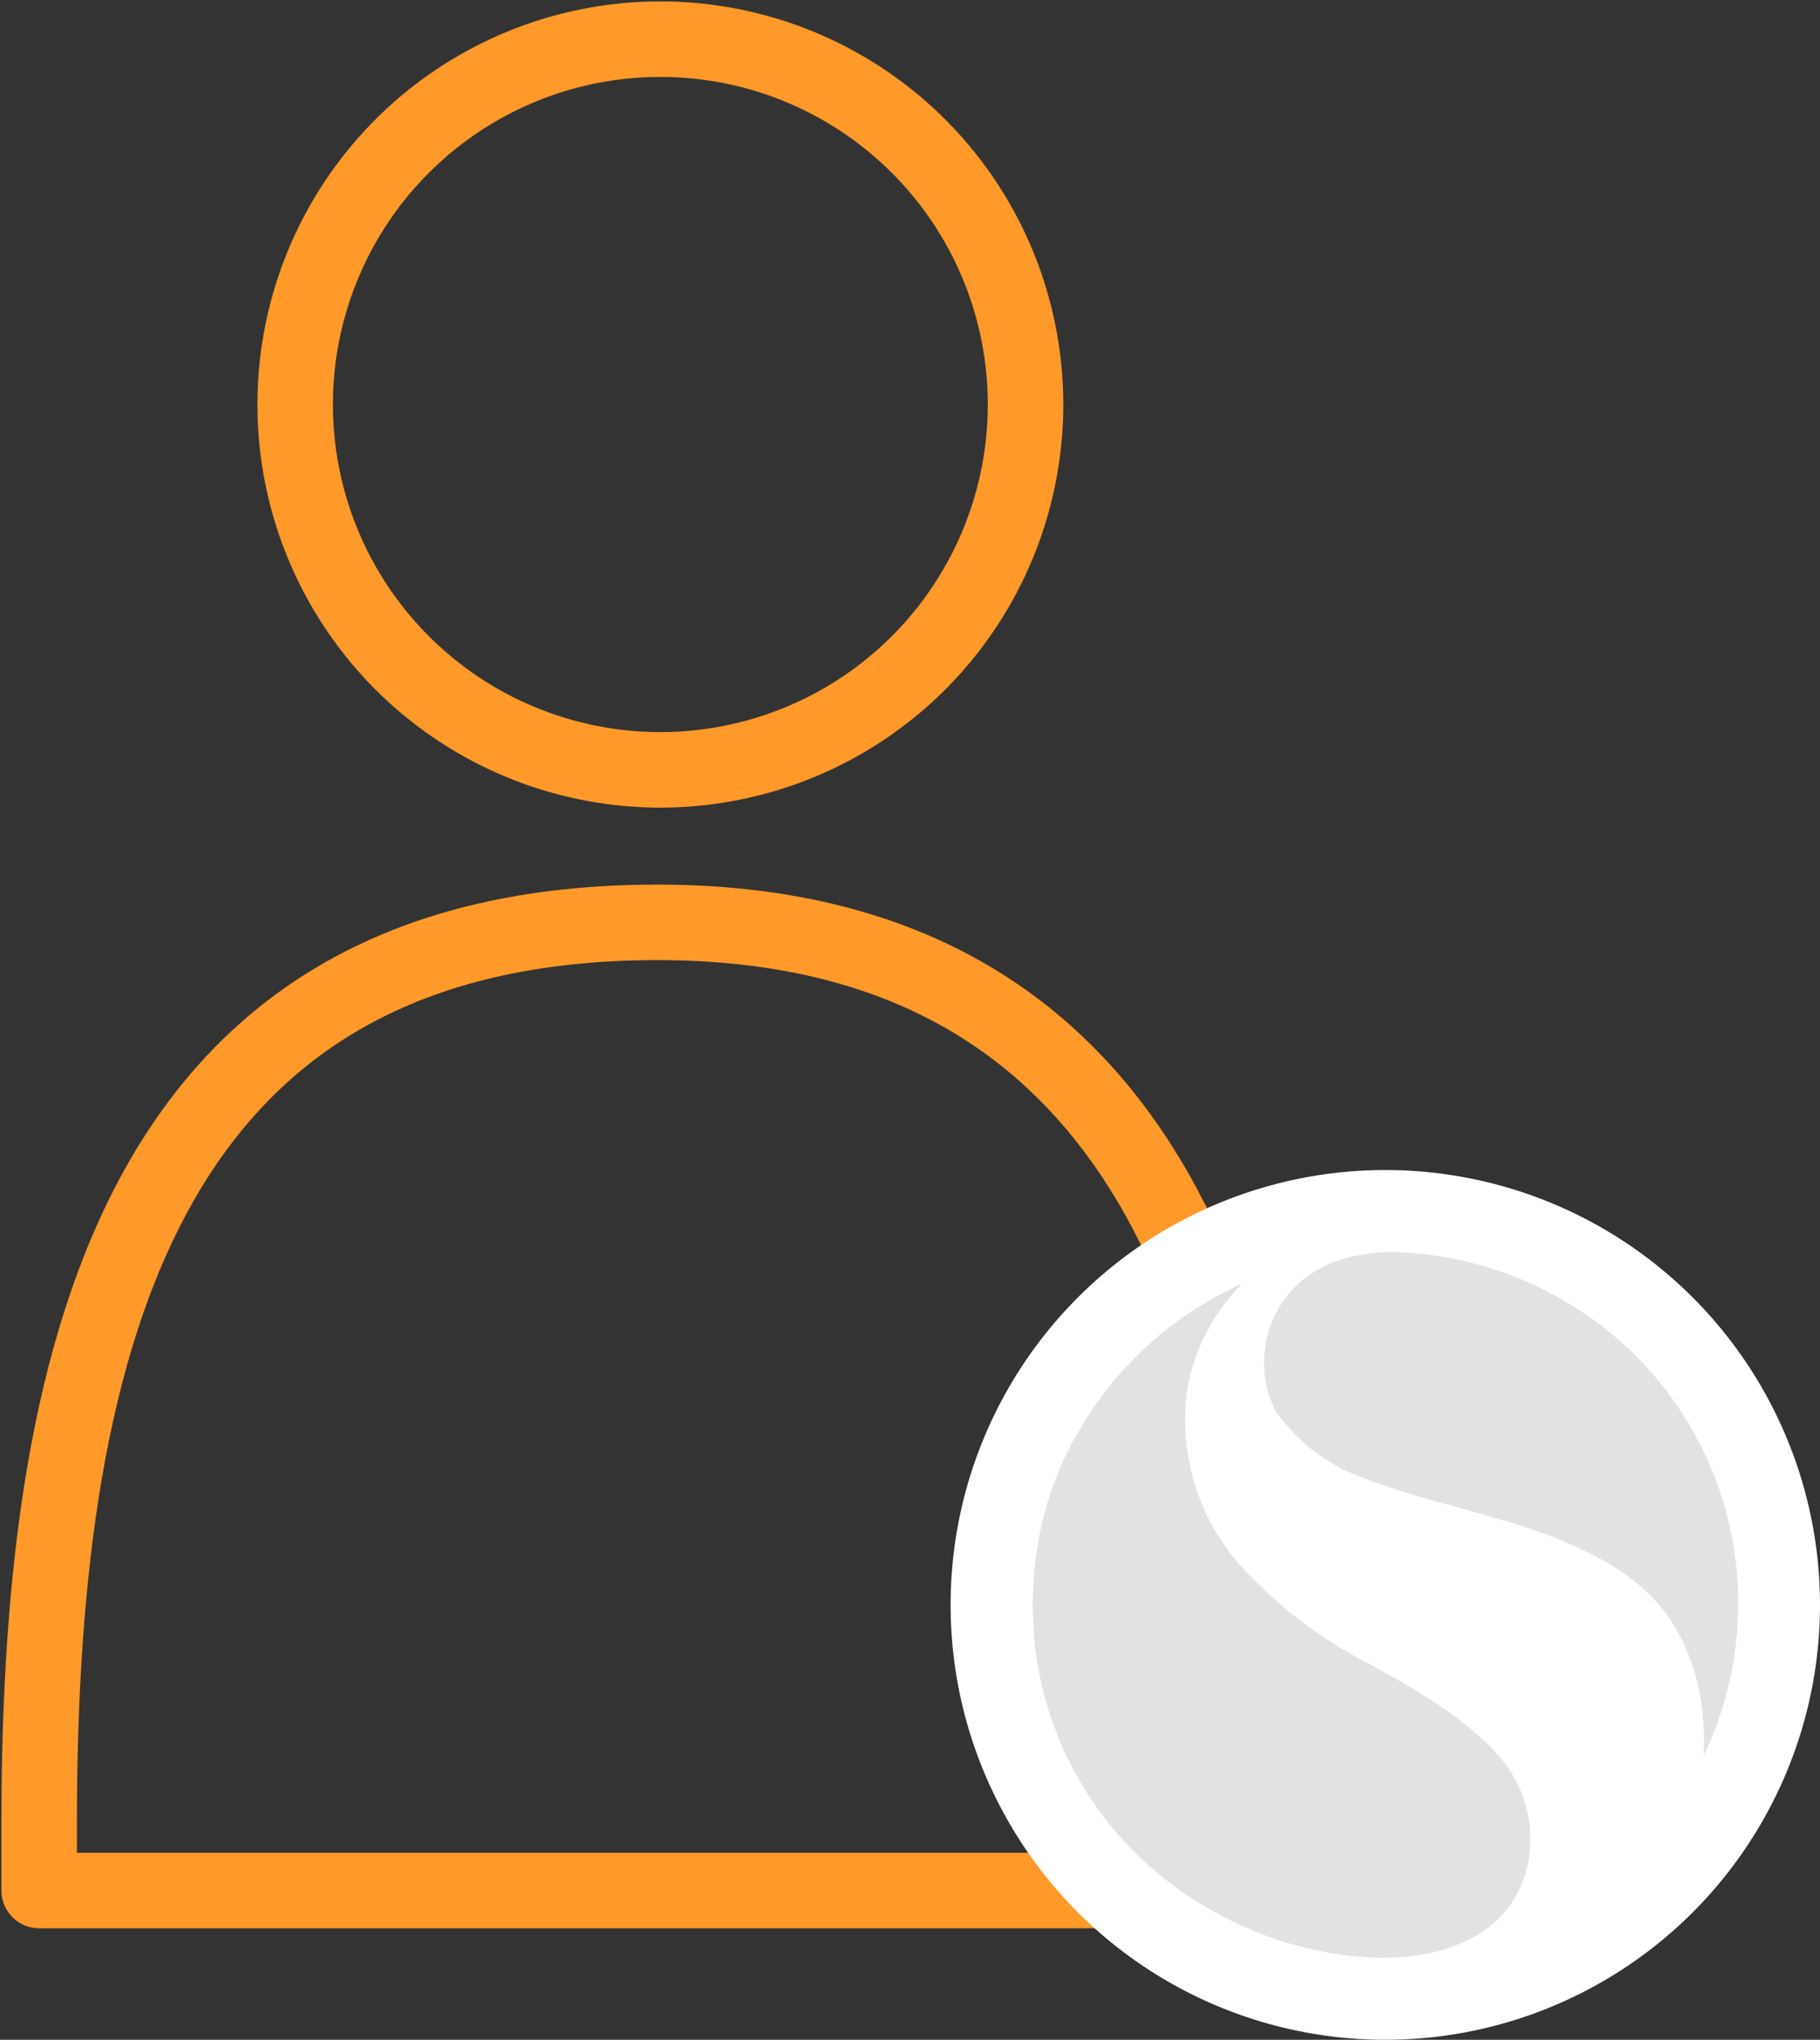 <svg xmlns="http://www.w3.org/2000/svg" width="120.541" height="135.04" viewBox="0 0 120.541 135.04">
  <rect x="0" y="0" width="120.541" height="135.04" fill="#333333" stroke="none"/>
  <g id="Icon_Persönliche_Beratung" data-name="Icon – Persönliche Beratung" transform="translate(1.784 76.179)">
    <g id="Gruppe_768" data-name="Gruppe 768" transform="translate(0.81 -15.116)">
      <path id="Pfad_786" data-name="Pfad 786" d="M35.609,27.738H-46.674V23.251c0-32.944,7.454-59.608,40.949-59.608,32.256,0,41.334,26.664,41.334,59.608Z" transform="translate(46.674 36.357)" fill="none" stroke="#ff9929" stroke-linecap="round" stroke-linejoin="round" stroke-miterlimit="10" stroke-width="5"/>
    </g>
    <g id="Gruppe_769" data-name="Gruppe 769" transform="translate(17.766 -73.585)">
      <path id="Pfad_787" data-name="Pfad 787" d="M10.467,0A24.186,24.186,0,1,1-13.719,24.186,24.185,24.185,0,0,1,10.467,0Z" transform="translate(13.719 0)" fill="none" stroke="#ff9929" stroke-linecap="round" stroke-linejoin="round" stroke-miterlimit="10" stroke-width="5"/>
    </g>
    <g id="Gruppe_770" data-name="Gruppe 770" transform="translate(61.175 1.281)">
      <path id="Pfad_788" data-name="Pfad 788" d="M25.68,12.84A28.789,28.789,0,0,1-3.11,41.629,28.79,28.79,0,0,1-31.9,12.84,28.79,28.79,0,0,1-3.11-15.95,28.789,28.789,0,0,1,25.68,12.84" transform="translate(31.901 15.95)" fill="#fff"/>
    </g>
    <g id="Gruppe_771" data-name="Gruppe 771" transform="translate(66.611 8.804)">
      <path id="Pfad_789" data-name="Pfad 789" d="M7.6,19.486A24.568,24.568,0,0,1-2.22,13.893,22.946,22.946,0,0,1-9.125.971a23.833,23.833,0,0,1,.971-11.646A23.709,23.709,0,0,1,4.417-24.207,13.287,13.287,0,0,0,.831-17.453,14.513,14.513,0,0,0,4.509-5.329,29.918,29.918,0,0,0,12.816.946c3,1.673,6.26,3.473,8.586,6.077,3.112,3.482,2.892,9.321-1.352,11.862-3.713,2.222-8.747,1.664-12.445.6" transform="translate(9.447 24.207)" fill="#e2e2e3"/>
    </g>
    <g id="Gruppe_772" data-name="Gruppe 772" transform="translate(81.933 6.712)">
      <path id="Pfad_790" data-name="Pfad 790" d="M11.226,9.957a15.792,15.792,0,0,0-3.635-2.4C2.865,5.185-2.548,4.461-7.418,2.562a11.981,11.981,0,0,1-5.747-4.39,7.1,7.1,0,0,1,.11-6.664c1.361-2.514,4.088-3.877,7.63-3.877A23.62,23.62,0,0,1,7.421-8.2a23.1,23.1,0,0,1,9.992,20.519,22.9,22.9,0,0,1-2.238,8.637c.217-4.307-1.036-8.334-3.949-11" transform="translate(13.945 12.369)" fill="#e2e2e3"/>
    </g>
    <path id="Pfad_791" data-name="Pfad 791" d="M0,60.225H120.541V-74.815H0Z" transform="translate(-1.784 -1.364)" fill="none"/>
  </g>
</svg>
